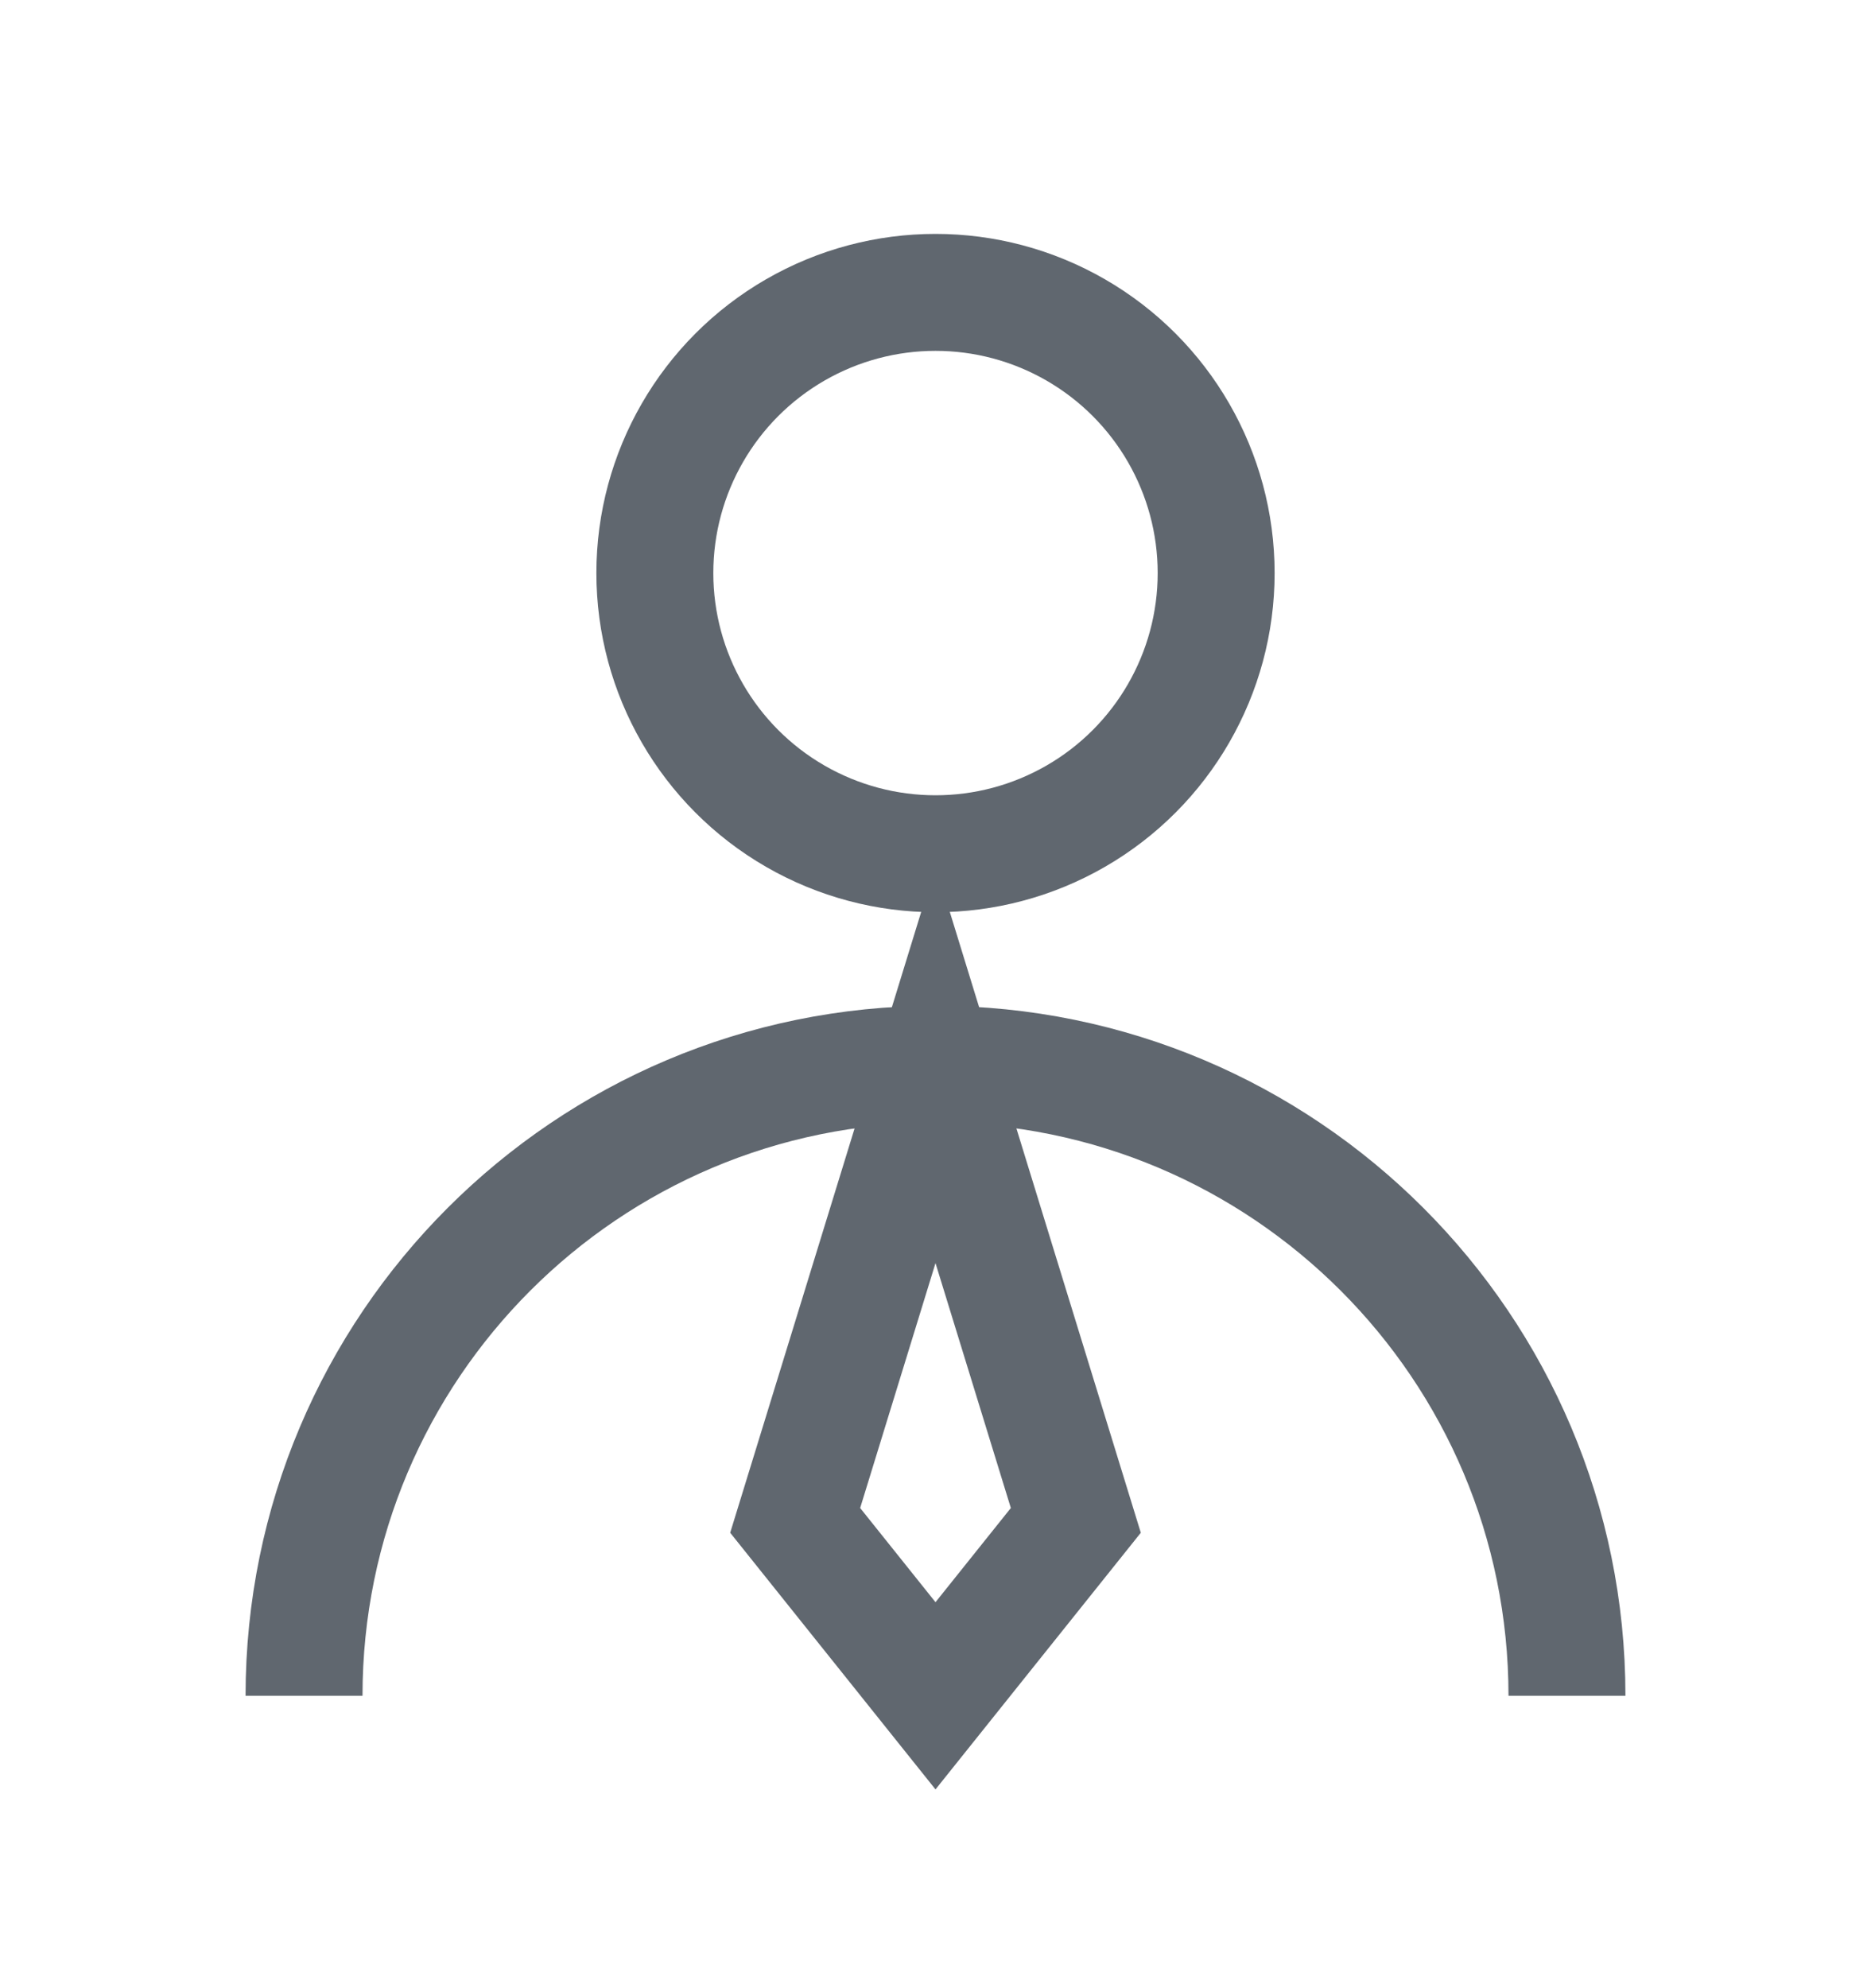 <?xml version="1.0" encoding="UTF-8"?>
<svg width="16px" height="17px" viewBox="0 0 16 17" version="1.1" xmlns="http://www.w3.org/2000/svg" xmlns:xlink="http://www.w3.org/1999/xlink">
    <title>编组 5</title>
    <g id="20240112-需求详情" stroke="none" stroke-width="1" fill="none" fill-rule="evenodd">
        <g id="需求详情---编辑1" transform="translate(-1570, -766)" stroke="#60676F">
            <g id="编组-5" transform="translate(1570, 766.5)">
                <g id="编组" transform="translate(2.6, 2)">
                    <circle id="椭圆形" cx="5.4" cy="2.4" r="2.4"></circle>
                    <path d="M10.8,12 C10.8,9.018 8.382,6.6 5.4,6.6 C2.418,6.6 0,9.018 0,12" id="路径"></path>
                    <polygon id="路径" points="5.4 12 6.6 10.5 5.4 6.6 4.2 10.5"></polygon>
                </g>
            </g>
        </g>
    </g>
</svg>